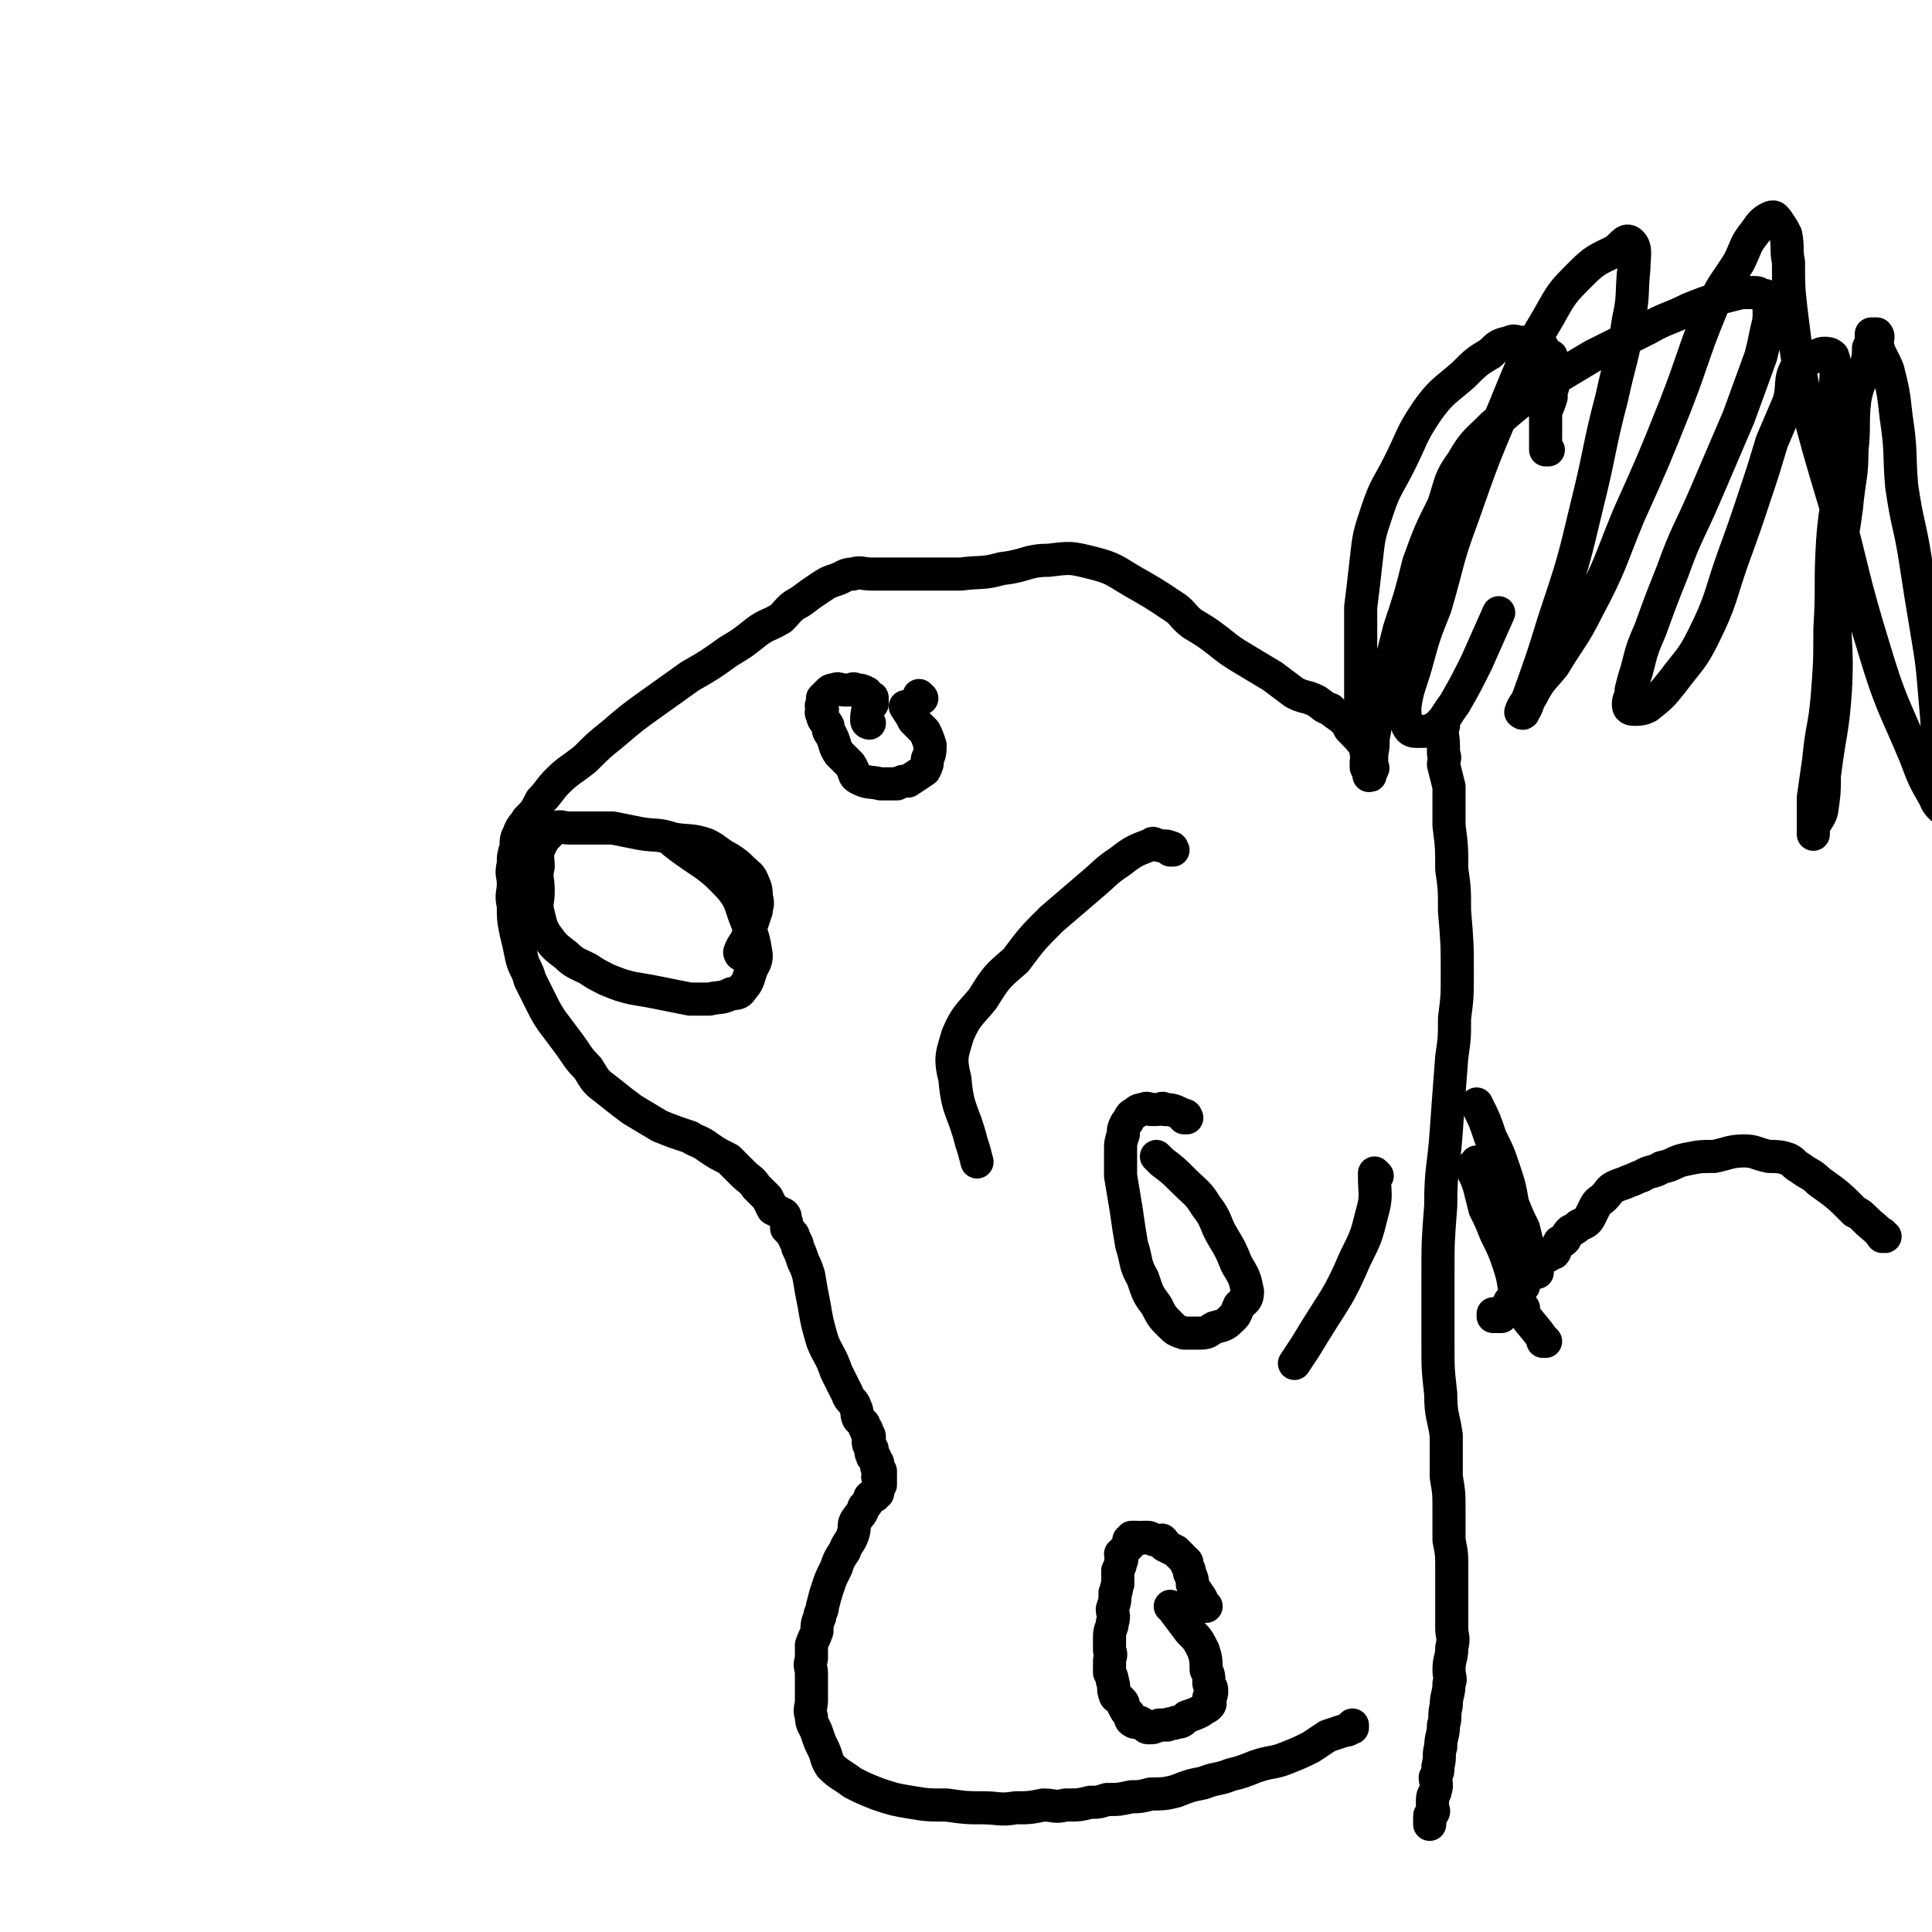<svg viewBox='0 0 700 700' version='1.1' xmlns='http://www.w3.org/2000/svg' xmlns:xlink='http://www.w3.org/1999/xlink'><g fill='none' stroke='#000000' stroke-width='12' stroke-linecap='round' stroke-linejoin='round'><path d='M496,271c0,0 -1,-1 -1,-1 0,0 0,0 0,1 0,0 0,0 0,0 1,0 0,-1 0,-1 0,0 0,0 0,1 0,0 0,0 0,0 1,0 0,-1 0,-1 0,0 0,1 0,1 -2,-3 -3,-4 -6,-7 -1,-2 -1,-2 -2,-3 -2,-2 -3,-2 -5,-4 -3,-1 -2,-1 -5,-3 -4,-2 -4,-1 -8,-3 -4,-3 -4,-3 -8,-6 -5,-3 -5,-3 -10,-6 -5,-3 -5,-3 -10,-7 -4,-3 -4,-3 -9,-6 -4,-3 -3,-4 -8,-7 -6,-4 -6,-4 -13,-8 -7,-4 -7,-5 -15,-7 -8,-2 -8,-2 -16,-1 -8,0 -8,2 -17,3 -7,2 -7,1 -15,2 -7,0 -7,0 -13,0 -6,0 -6,0 -11,0 -4,0 -4,0 -8,0 -4,0 -4,-1 -7,0 -3,0 -3,1 -6,2 -3,1 -3,1 -6,3 -3,2 -3,2 -7,5 -4,2 -4,3 -7,6 -5,3 -5,2 -9,5 -5,4 -5,4 -10,7 -7,5 -7,5 -14,9 -7,5 -7,5 -14,10 -7,5 -7,5 -14,11 -5,4 -5,4 -10,9 -5,4 -6,4 -10,8 -3,3 -3,4 -6,7 -2,4 -2,4 -5,7 -1,2 -2,2 -3,5 -1,2 -1,2 -1,5 -1,3 -1,3 -1,6 -1,4 0,4 0,7 0,4 -1,4 0,8 0,5 0,5 1,10 1,4 1,4 2,9 1,4 2,4 3,8 2,4 2,4 4,8 2,4 2,4 4,7 3,4 3,4 6,8 3,4 3,5 7,9 3,5 3,5 7,8 5,4 5,4 9,7 5,3 5,3 10,6 5,2 5,2 11,4 3,2 3,1 7,4 3,2 3,2 7,4 3,3 3,3 5,5 3,3 3,2 5,5 2,2 2,2 4,4 1,2 1,2 2,4 2,1 2,1 4,2 1,1 0,1 1,3 0,1 0,1 0,2 1,1 1,1 2,2 1,1 0,1 1,2 0,1 1,1 1,3 1,2 1,2 2,5 1,2 1,2 2,5 1,6 1,6 2,11 1,6 1,6 3,13 2,5 3,5 5,11 2,4 2,4 4,8 1,3 2,2 3,5 1,2 0,2 1,4 1,1 1,1 2,2 0,1 0,1 1,2 0,0 0,0 0,1 1,1 1,1 1,2 0,1 -1,1 0,3 0,0 0,0 1,1 0,1 -1,1 0,2 0,1 0,1 1,1 0,1 0,1 1,2 0,1 -1,1 0,2 0,0 0,0 0,0 1,1 1,1 1,1 0,0 0,0 0,0 0,1 0,1 0,1 0,0 0,0 0,0 0,1 0,1 0,1 0,0 0,0 0,0 0,1 -1,0 -1,0 0,0 0,0 1,0 0,1 0,1 0,2 0,0 0,0 0,0 0,0 0,0 0,0 0,1 0,1 0,1 0,0 0,0 0,0 -1,1 -1,1 -1,1 -1,1 0,1 0,2 -1,0 -1,0 -1,1 -1,0 -2,0 -2,1 -1,2 -1,2 -2,3 -1,3 -1,2 -3,5 -1,2 0,2 -1,5 -1,3 -2,3 -3,6 -2,3 -2,3 -3,6 -2,4 -2,4 -3,7 -1,3 -1,3 -2,7 0,2 -1,2 -1,4 -1,2 -1,3 -1,5 -1,3 -1,2 -2,5 0,3 0,3 0,5 -1,3 0,3 0,5 0,2 0,2 0,5 0,2 0,2 0,5 0,3 -1,3 0,6 0,3 1,3 2,6 1,3 1,3 2,5 2,4 1,4 3,7 3,3 4,3 8,6 4,2 4,2 9,4 6,2 6,2 12,3 6,1 6,1 13,1 7,1 7,1 13,1 6,0 6,1 12,0 5,0 5,0 10,-1 4,0 4,1 8,0 5,0 5,0 9,-1 3,0 3,0 6,-1 5,0 4,0 9,-1 3,0 3,0 7,-1 4,0 5,0 9,-1 5,-2 5,-2 10,-3 5,-2 5,-1 10,-3 4,-1 4,-1 9,-3 6,-2 6,-1 11,-3 5,-2 5,-2 9,-4 3,-2 3,-2 6,-4 3,-1 3,-1 6,-2 2,0 2,-1 3,-1 0,-1 0,-1 0,-1 '/><path d='M425,308c0,0 -1,-1 -1,-1 0,0 0,0 0,1 0,0 0,0 0,0 1,0 0,-1 0,-1 0,0 0,0 0,1 0,0 0,0 0,0 1,0 1,-1 0,-1 -2,-1 -3,0 -5,-1 -1,0 -1,-1 -2,0 -5,2 -6,2 -11,6 -6,4 -5,4 -11,9 -7,6 -7,6 -14,12 -7,7 -7,7 -13,15 -7,6 -7,6 -12,14 -5,6 -6,6 -9,13 -2,7 -3,8 -1,16 1,12 3,11 6,23 1,3 1,3 2,7 '/><path d='M499,426c0,0 -1,-1 -1,-1 0,0 0,0 0,1 0,0 0,0 0,0 0,7 1,7 -1,14 -2,8 -2,8 -6,16 -6,14 -7,14 -15,27 -3,5 -3,5 -7,11 '/><path d='M437,582c0,0 -1,-1 -1,-1 0,0 0,0 0,0 0,0 0,0 0,0 1,1 0,0 0,0 0,0 1,1 0,0 -1,-3 -2,-3 -4,-7 0,0 0,0 0,0 0,-2 0,-2 -1,-4 0,-1 0,-1 -1,-3 0,0 0,0 0,-1 -1,-1 -1,-1 -3,-3 -1,-1 -1,-1 -1,-1 -2,-1 -2,-1 -4,-2 0,-1 0,-1 -1,-2 -1,0 -1,1 -2,0 -2,0 -2,-1 -3,-1 -1,0 -1,0 -2,0 -1,1 -1,0 -2,0 -1,0 -1,0 -2,0 0,1 0,1 -1,1 0,1 0,1 0,2 -1,1 -1,1 -2,2 0,0 0,1 -1,1 0,1 1,2 0,3 0,1 0,1 -1,3 0,2 0,2 0,5 -1,2 0,2 -1,3 0,3 0,3 -1,6 0,2 1,2 0,5 0,2 -1,2 -1,5 0,2 0,2 0,5 1,2 0,2 0,4 0,2 0,2 0,4 1,2 1,2 1,3 1,2 0,3 1,5 0,1 1,1 2,2 1,1 1,1 1,2 1,2 1,2 2,3 1,2 0,2 2,3 1,0 1,0 2,0 2,1 2,2 3,2 2,0 2,0 4,-1 1,0 1,0 3,0 1,-1 2,0 3,-1 2,0 2,0 4,-2 3,-1 3,-1 5,-2 1,-1 2,-1 3,-2 1,-1 0,-1 0,-3 1,-1 1,-1 1,-2 0,-2 0,-1 -1,-3 0,-3 0,-3 -1,-5 0,-3 0,-4 -1,-7 -2,-4 -2,-4 -5,-7 -3,-4 -3,-4 -6,-8 0,0 0,0 -1,-1 '/><path d='M430,405c0,0 -1,-1 -1,-1 0,0 0,0 0,1 0,0 0,0 0,0 1,0 0,-1 0,-1 0,0 0,0 0,1 0,0 0,0 0,0 1,0 0,-1 0,-1 0,0 0,0 0,1 0,0 0,0 0,0 1,0 0,-1 0,-1 0,0 0,0 0,1 0,0 0,0 0,0 1,0 0,-1 0,-1 0,0 0,0 0,1 0,0 0,0 0,0 1,0 1,-1 0,-1 -3,-1 -3,-2 -7,-2 -1,-1 -1,0 -3,0 -1,0 -1,0 -2,0 -1,0 -1,-1 -3,0 -2,0 -2,1 -4,2 -1,1 -1,2 -2,3 -1,2 -1,2 -1,4 -1,3 -1,3 -1,6 0,4 0,4 0,9 1,6 1,6 2,12 1,7 1,7 2,13 2,6 1,7 4,12 2,6 2,6 5,10 2,4 2,4 5,7 2,2 2,2 5,3 3,0 3,0 6,0 3,0 3,-1 5,-2 4,-1 4,-1 7,-4 1,-1 1,-2 2,-4 2,-2 3,-2 3,-5 -1,-5 -1,-5 -4,-10 -2,-5 -2,-5 -5,-10 -3,-5 -2,-6 -6,-11 -3,-5 -4,-5 -8,-9 -4,-4 -4,-4 -8,-7 -1,-1 -1,-1 -2,-2 '/><path d='M523,263c0,0 -1,-1 -1,-1 0,0 0,0 0,1 0,0 0,0 0,0 1,0 0,-1 0,-1 0,0 0,0 0,1 0,0 0,0 0,0 1,0 0,-1 0,-1 0,0 0,0 0,1 1,5 1,5 1,10 1,2 0,2 0,4 1,4 1,4 2,8 0,7 0,7 0,14 1,8 1,8 1,16 1,7 1,7 1,15 1,12 1,12 1,23 0,8 0,8 -1,16 0,7 0,7 -1,14 -1,13 -1,13 -2,27 -1,14 -2,13 -2,27 -1,13 -1,13 -1,25 0,13 0,13 0,25 0,9 0,9 1,18 0,8 1,8 2,15 0,8 0,8 0,15 1,6 1,6 1,12 0,6 0,6 0,11 1,5 1,5 1,10 0,3 0,3 0,6 0,4 0,4 0,8 0,4 0,4 0,8 0,3 1,3 0,7 0,4 -1,4 -1,8 0,3 1,3 0,5 0,4 -1,4 -1,8 -1,4 0,4 -1,7 0,4 -1,4 -1,8 -1,3 0,3 -1,7 0,2 0,2 -1,4 0,2 1,2 0,5 0,1 -1,1 -1,3 0,1 0,1 0,2 0,2 1,2 0,3 0,1 -1,0 -1,1 0,0 0,0 0,1 0,1 0,1 0,2 0,0 0,0 0,-1 0,0 0,0 0,0 '/><path d='M561,163c0,0 -1,-1 -1,-1 0,0 0,1 0,1 0,-3 0,-4 0,-7 0,0 0,0 0,0 0,-3 0,-3 0,-5 0,-1 0,-1 0,-2 1,-2 1,-2 2,-5 0,-1 0,-1 0,-2 1,-3 1,-3 1,-5 0,-1 0,-1 0,-3 0,-1 1,-1 0,-2 0,-2 -1,-2 -1,-3 -2,-1 -2,-1 -3,-3 -2,-1 -2,-1 -4,-1 -2,-1 -2,-1 -4,-1 -2,0 -2,-1 -4,0 -4,1 -4,1 -7,4 -5,3 -5,3 -10,8 -7,6 -8,6 -13,13 -6,9 -5,9 -10,19 -4,8 -5,8 -8,17 -3,9 -3,9 -4,18 -1,9 -1,9 -2,17 0,7 0,7 0,14 0,6 0,6 0,12 0,5 0,5 0,10 0,3 0,3 0,7 1,3 1,3 1,6 1,2 1,2 1,4 1,2 0,2 0,3 0,1 0,1 0,2 0,0 0,0 1,1 0,1 0,0 0,1 0,0 0,0 0,1 0,0 0,0 0,0 1,0 0,0 0,-1 0,0 1,0 1,-1 1,-1 0,-1 0,-2 0,-2 0,-2 0,-4 1,-4 0,-4 1,-8 1,-7 1,-7 3,-14 3,-11 3,-11 6,-23 4,-12 4,-12 7,-24 4,-11 4,-11 9,-21 3,-9 2,-9 7,-16 4,-7 5,-7 11,-13 8,-7 8,-7 16,-13 10,-6 10,-6 20,-12 10,-5 10,-5 20,-10 7,-4 7,-3 15,-7 5,-2 5,-2 11,-4 4,-1 4,-1 8,-2 2,0 2,0 4,0 2,0 2,0 3,1 2,0 2,0 2,1 1,2 1,2 1,5 0,3 0,3 -1,7 -1,5 -1,5 -2,9 -4,11 -4,11 -8,22 -6,14 -6,14 -12,28 -6,14 -7,14 -12,28 -4,10 -4,10 -8,21 -3,7 -3,7 -5,15 -1,3 -1,3 -2,7 0,3 -1,3 -1,5 0,1 0,2 2,2 2,0 3,0 5,-1 5,-4 5,-4 9,-9 6,-8 7,-8 11,-16 7,-14 6,-15 11,-29 4,-11 4,-11 8,-23 3,-9 3,-9 6,-19 3,-7 3,-7 6,-14 2,-6 0,-8 3,-13 2,-3 3,-2 7,-4 1,0 1,-1 3,-1 1,0 2,0 3,1 2,6 1,7 1,13 1,12 2,12 2,24 0,15 -2,15 -3,30 -1,16 0,16 -1,32 0,12 0,12 -1,25 -1,11 -2,11 -3,22 -1,7 -1,7 -2,14 0,4 0,4 0,8 0,3 0,4 0,5 0,1 0,-1 0,-2 1,-3 2,-3 3,-6 1,-7 1,-7 1,-13 2,-16 3,-16 4,-31 1,-18 -1,-18 0,-37 1,-14 2,-14 4,-29 1,-11 2,-11 2,-21 1,-9 0,-9 1,-18 1,-6 2,-6 4,-12 1,-4 1,-4 1,-7 1,-2 1,-2 1,-4 0,0 0,-1 0,-1 1,0 2,0 2,0 1,1 0,2 0,3 1,5 2,5 4,10 2,8 2,8 3,17 2,13 1,13 2,25 2,14 3,14 5,27 2,13 2,13 4,25 2,12 2,12 3,24 1,11 1,11 1,22 1,8 0,8 1,16 0,2 2,4 2,4 -1,-1 -3,-2 -4,-5 -4,-7 -4,-7 -7,-15 -8,-19 -9,-19 -15,-39 -8,-26 -7,-26 -14,-52 -6,-20 -6,-20 -11,-39 -3,-15 -3,-15 -5,-31 -1,-9 -1,-9 -1,-18 -1,-5 0,-5 -1,-10 -1,-2 -1,-2 -3,-5 -1,-1 -1,-2 -3,-1 -2,1 -3,2 -5,5 -4,5 -3,5 -6,11 -5,8 -6,8 -10,17 -7,17 -6,17 -13,35 -8,20 -8,20 -17,40 -7,17 -6,17 -15,34 -5,10 -6,10 -12,20 -4,5 -5,5 -8,11 -2,3 -1,3 -3,6 0,1 -1,0 -1,0 1,-3 2,-3 3,-6 5,-14 5,-14 9,-27 7,-21 7,-21 12,-42 5,-20 4,-20 9,-39 3,-14 4,-14 6,-28 2,-9 1,-9 2,-19 0,-4 1,-7 -1,-9 -2,-2 -3,1 -6,3 -6,3 -7,3 -12,8 -7,7 -7,7 -12,16 -9,15 -9,16 -16,33 -8,19 -8,19 -15,39 -6,16 -5,16 -10,33 -4,10 -4,10 -7,21 -2,7 -3,8 -4,15 0,3 0,4 1,7 1,2 2,2 4,2 3,0 4,0 7,-2 3,-3 3,-4 6,-8 4,-7 4,-7 8,-15 4,-9 4,-9 8,-18 '/><path d='M683,448c-1,0 -1,-1 -1,-1 -1,0 0,0 0,1 0,0 0,0 0,0 0,0 0,-1 0,-1 -1,0 0,0 0,1 0,0 0,0 0,0 0,0 0,-1 0,-1 -1,0 0,0 0,1 0,0 0,0 0,0 0,0 0,-1 0,-1 -1,0 0,1 0,1 -2,-3 -3,-3 -6,-6 -2,-2 -2,-2 -4,-3 -6,-6 -6,-6 -13,-11 -3,-3 -3,-2 -7,-5 -2,-1 -2,-2 -4,-3 -3,-1 -4,-1 -7,-1 -5,-1 -5,-2 -9,-2 -5,0 -6,1 -11,2 -5,0 -5,0 -10,1 -5,1 -4,2 -9,3 -3,2 -4,1 -7,3 -3,1 -2,1 -5,2 -2,1 -3,1 -5,2 -2,1 -2,2 -4,4 -1,1 -2,1 -3,3 -1,2 -1,2 -2,4 -1,2 -2,2 -4,3 -1,1 -1,1 -3,2 -1,1 -1,1 -2,3 -1,1 -1,1 -2,1 0,1 -1,1 -1,2 -1,1 0,1 -1,2 -1,0 -1,0 -2,1 -1,0 -1,0 -2,1 -1,1 -1,1 -2,2 -1,0 -1,0 -1,1 -1,1 -1,1 -2,2 -1,1 -1,0 -2,1 0,2 0,3 0,4 -1,1 -1,1 -2,2 0,0 -1,0 -1,1 0,0 1,0 0,1 0,1 0,0 -1,1 0,0 0,0 0,0 0,1 -1,0 -1,1 0,0 0,-1 0,0 0,0 0,0 0,1 -1,0 -1,0 -1,1 0,0 0,0 0,1 0,0 0,0 -1,0 0,0 0,0 0,1 0,0 0,0 -1,0 0,0 0,0 0,1 0,0 0,0 0,0 0,0 0,0 -1,0 0,0 0,0 0,0 1,0 0,-1 0,-1 0,0 0,0 0,1 0,0 0,0 0,0 -1,0 -1,0 -2,0 0,0 0,0 0,0 0,0 0,0 0,0 1,0 0,-1 0,-1 0,0 0,0 0,1 0,0 0,0 0,0 1,0 0,-1 0,-1 0,0 0,0 0,1 0,0 0,0 0,0 '/><path d='M560,486c0,0 -1,-1 -1,-1 0,0 0,0 0,1 0,0 0,0 0,0 1,0 0,-1 0,-1 0,0 0,0 0,1 0,0 0,0 0,0 1,0 0,0 0,-1 -5,-7 -6,-6 -9,-14 -2,-5 -1,-6 -3,-12 -2,-6 -2,-6 -5,-12 -2,-5 -2,-5 -4,-9 -1,-4 -1,-4 -2,-8 -1,-3 -1,-3 -2,-5 0,-1 0,-1 -1,-2 '/><path d='M552,474c0,0 -1,-1 -1,-1 0,0 0,0 0,1 0,0 0,0 0,0 1,0 0,-1 0,-1 0,0 0,0 0,1 0,0 0,0 0,0 -1,-6 -1,-6 -2,-11 0,-4 0,-4 -1,-8 -2,-6 -2,-6 -4,-11 -2,-5 -2,-5 -4,-10 -2,-5 -1,-5 -3,-10 -1,-2 -1,-2 -2,-3 '/><path d='M557,461c0,0 -1,-1 -1,-1 0,0 0,0 0,1 0,0 0,0 0,0 1,0 0,-1 0,-1 0,0 0,0 0,1 0,0 0,0 0,0 1,0 0,-1 0,-1 0,0 0,0 0,1 0,0 0,0 0,0 -1,-4 -1,-4 -2,-7 -1,-5 -1,-5 -2,-9 -2,-4 -2,-4 -4,-9 -1,-6 -1,-6 -3,-12 -2,-6 -2,-6 -5,-12 -2,-6 -2,-6 -5,-12 '/><path d='M334,253c0,0 -1,-1 -1,-1 0,0 0,0 1,1 0,0 0,0 0,0 '/><path d='M315,262c0,0 -1,-1 -1,-1 0,0 0,0 1,1 0,0 0,0 0,0 0,0 -1,-1 -1,-1 0,0 0,0 1,1 0,0 0,0 0,0 0,0 -1,-1 -1,-1 0,0 0,0 1,1 0,0 0,0 0,0 0,0 -1,-1 -1,-1 0,0 0,0 1,1 0,0 0,0 0,0 0,0 -1,-1 -1,-1 0,0 0,0 1,1 0,0 0,0 0,0 0,0 -1,0 -1,-1 0,-4 1,-5 2,-8 0,-1 0,2 0,2 -1,-1 -1,-3 -2,-4 -2,-1 -2,-1 -4,-1 -1,-1 -1,0 -2,0 -1,0 -1,0 -2,0 -2,0 -2,-1 -4,0 -1,0 -1,0 -2,1 -1,1 -1,1 -2,2 0,1 0,1 0,2 -1,1 0,1 0,2 0,1 -1,1 0,2 0,2 1,2 2,4 0,1 0,2 1,3 2,4 1,4 3,7 2,2 2,2 4,4 2,3 1,4 3,5 4,2 4,1 8,2 3,0 3,0 6,0 2,-1 2,-1 4,-1 3,-2 3,-2 6,-4 1,-2 1,-2 1,-4 1,-2 1,-3 1,-5 -1,-3 -1,-3 -2,-5 -2,-2 -2,-2 -4,-4 -1,-2 -1,-2 -3,-5 '/><path d='M269,346c0,0 -1,-1 -1,-1 0,0 0,0 1,1 0,0 0,0 0,0 0,0 -1,0 -1,-1 1,-3 2,-3 3,-6 1,-2 1,-2 1,-3 1,-3 1,-3 2,-6 0,-2 1,-2 0,-5 0,-2 0,-3 -1,-5 -1,-3 -2,-3 -4,-5 -2,-2 -2,-2 -5,-4 -4,-2 -4,-3 -8,-5 -6,-2 -6,-1 -12,-2 -6,-2 -6,-1 -12,-2 -5,-1 -5,-1 -10,-2 -5,0 -5,0 -9,0 -3,0 -3,0 -7,0 -2,0 -3,-1 -5,0 -1,0 -1,0 -2,2 -2,2 -2,2 -3,4 -2,4 -1,4 -1,8 -1,4 0,4 0,9 0,4 -1,4 0,8 1,4 1,5 3,8 3,4 3,4 7,7 3,3 4,3 8,5 3,2 3,2 7,4 5,2 5,2 9,3 6,1 6,1 11,2 5,1 5,1 10,2 3,0 3,0 7,0 4,-1 4,0 8,-2 2,0 3,0 4,-2 2,-2 2,-3 3,-6 1,-3 2,-3 2,-6 -1,-6 -1,-6 -3,-11 -3,-7 -2,-8 -6,-13 -9,-10 -11,-9 -21,-17 '/></g>
</svg>